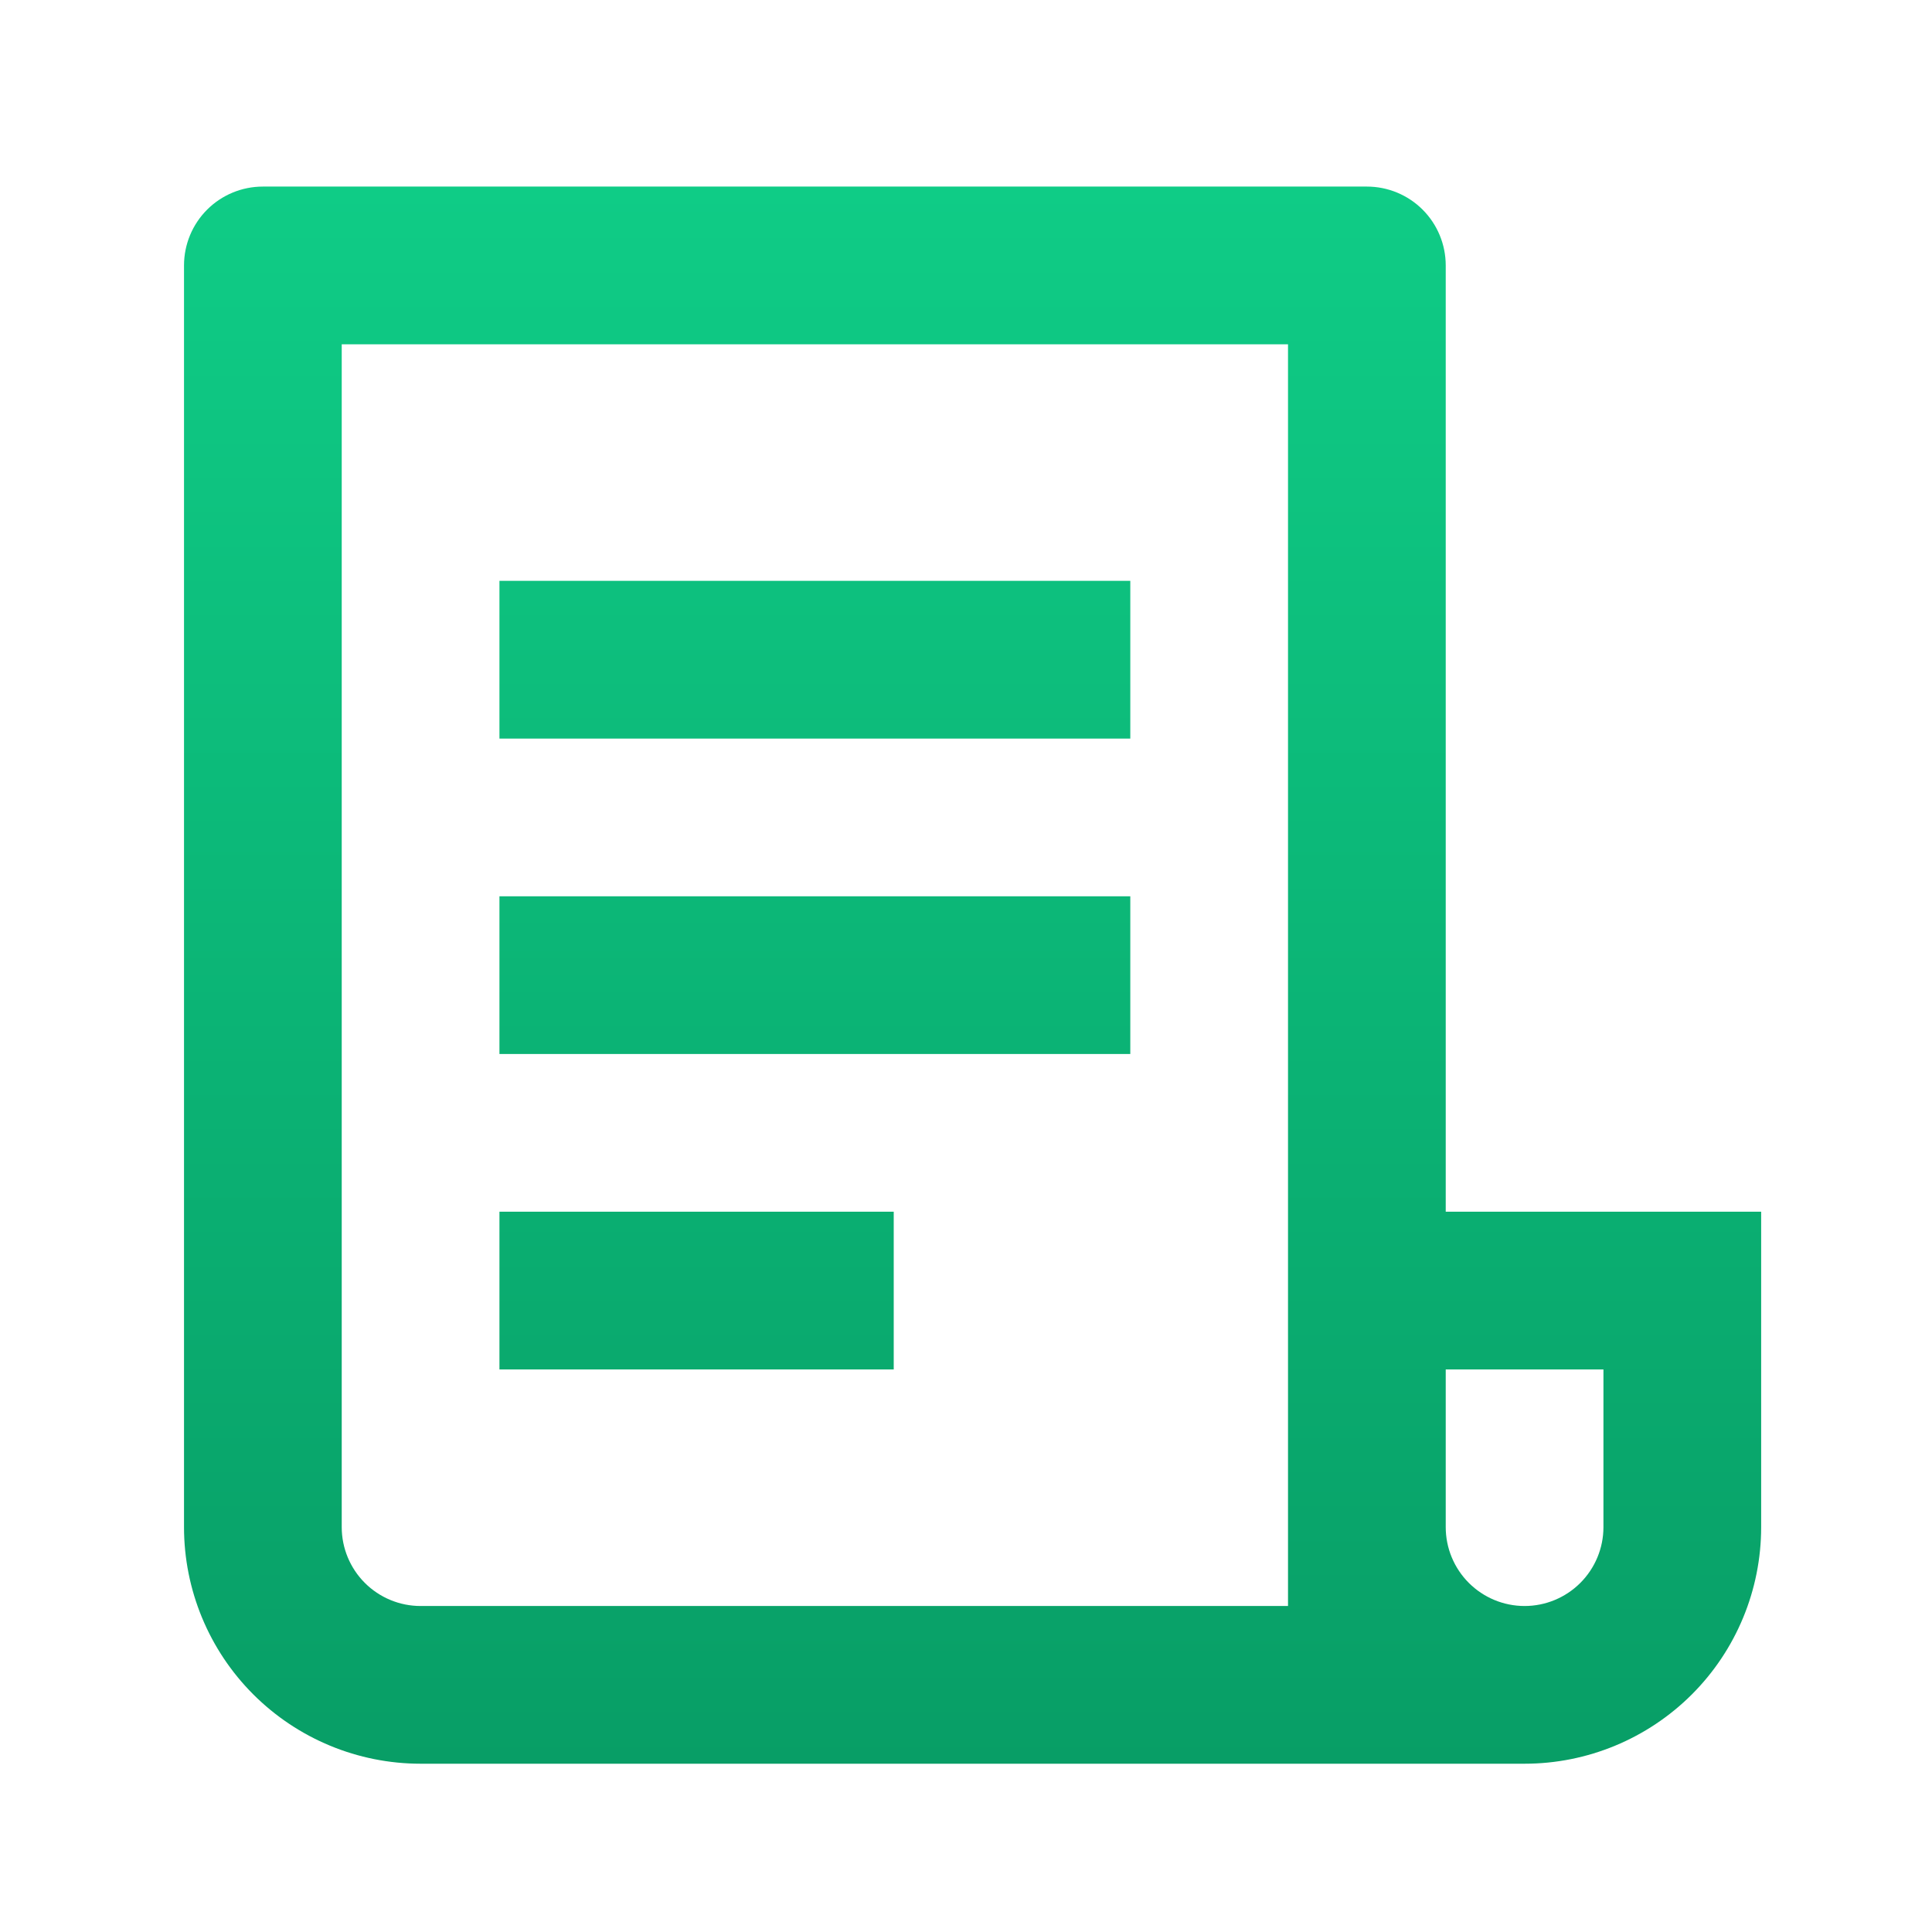 <svg width="49" height="49" viewBox="0 0 49 49" fill="none" xmlns="http://www.w3.org/2000/svg">
<g clip-path="url(#clip0_100_18646)">
<path d="M38.667 44.732H10.667C9.076 44.732 7.55 44.099 6.424 42.974C5.299 41.849 4.667 40.323 4.667 38.732V6.732C4.667 6.201 4.878 5.692 5.253 5.317C5.628 4.942 6.137 4.732 6.667 4.732H34.667C35.197 4.732 35.706 4.942 36.081 5.317C36.456 5.692 36.667 6.201 36.667 6.732V30.732H44.667V38.732C44.667 40.323 44.035 41.849 42.91 42.974C41.784 44.099 40.258 44.732 38.667 44.732ZM36.667 34.732V38.732C36.667 39.262 36.878 39.771 37.253 40.146C37.628 40.521 38.137 40.732 38.667 40.732C39.197 40.732 39.706 40.521 40.081 40.146C40.456 39.771 40.667 39.262 40.667 38.732V34.732H36.667ZM32.667 40.732V8.732H8.667V38.732C8.667 39.262 8.878 39.771 9.253 40.146C9.628 40.521 10.137 40.732 10.667 40.732H32.667ZM12.667 14.732H28.667V18.732H12.667V14.732ZM12.667 22.732H28.667V26.732H12.667V22.732ZM12.667 30.732H22.667V34.732H12.667V30.732Z" fill="url(#paint0_linear_100_18646)"/>
</g>
<defs>
<linearGradient id="paint0_linear_100_18646" x1="24.667" y1="4.732" x2="24.667" y2="44.732" gradientUnits="userSpaceOnUse">
<stop stop-color="#0FCC86"/>
<stop offset="1" stop-color="#089E66"/>
</linearGradient>
<clipPath id="clip0_100_18646">
<rect width="48" height="48" fill="white" transform="translate(0.667 0.732)"/>
</clipPath>
</defs>
</svg>

